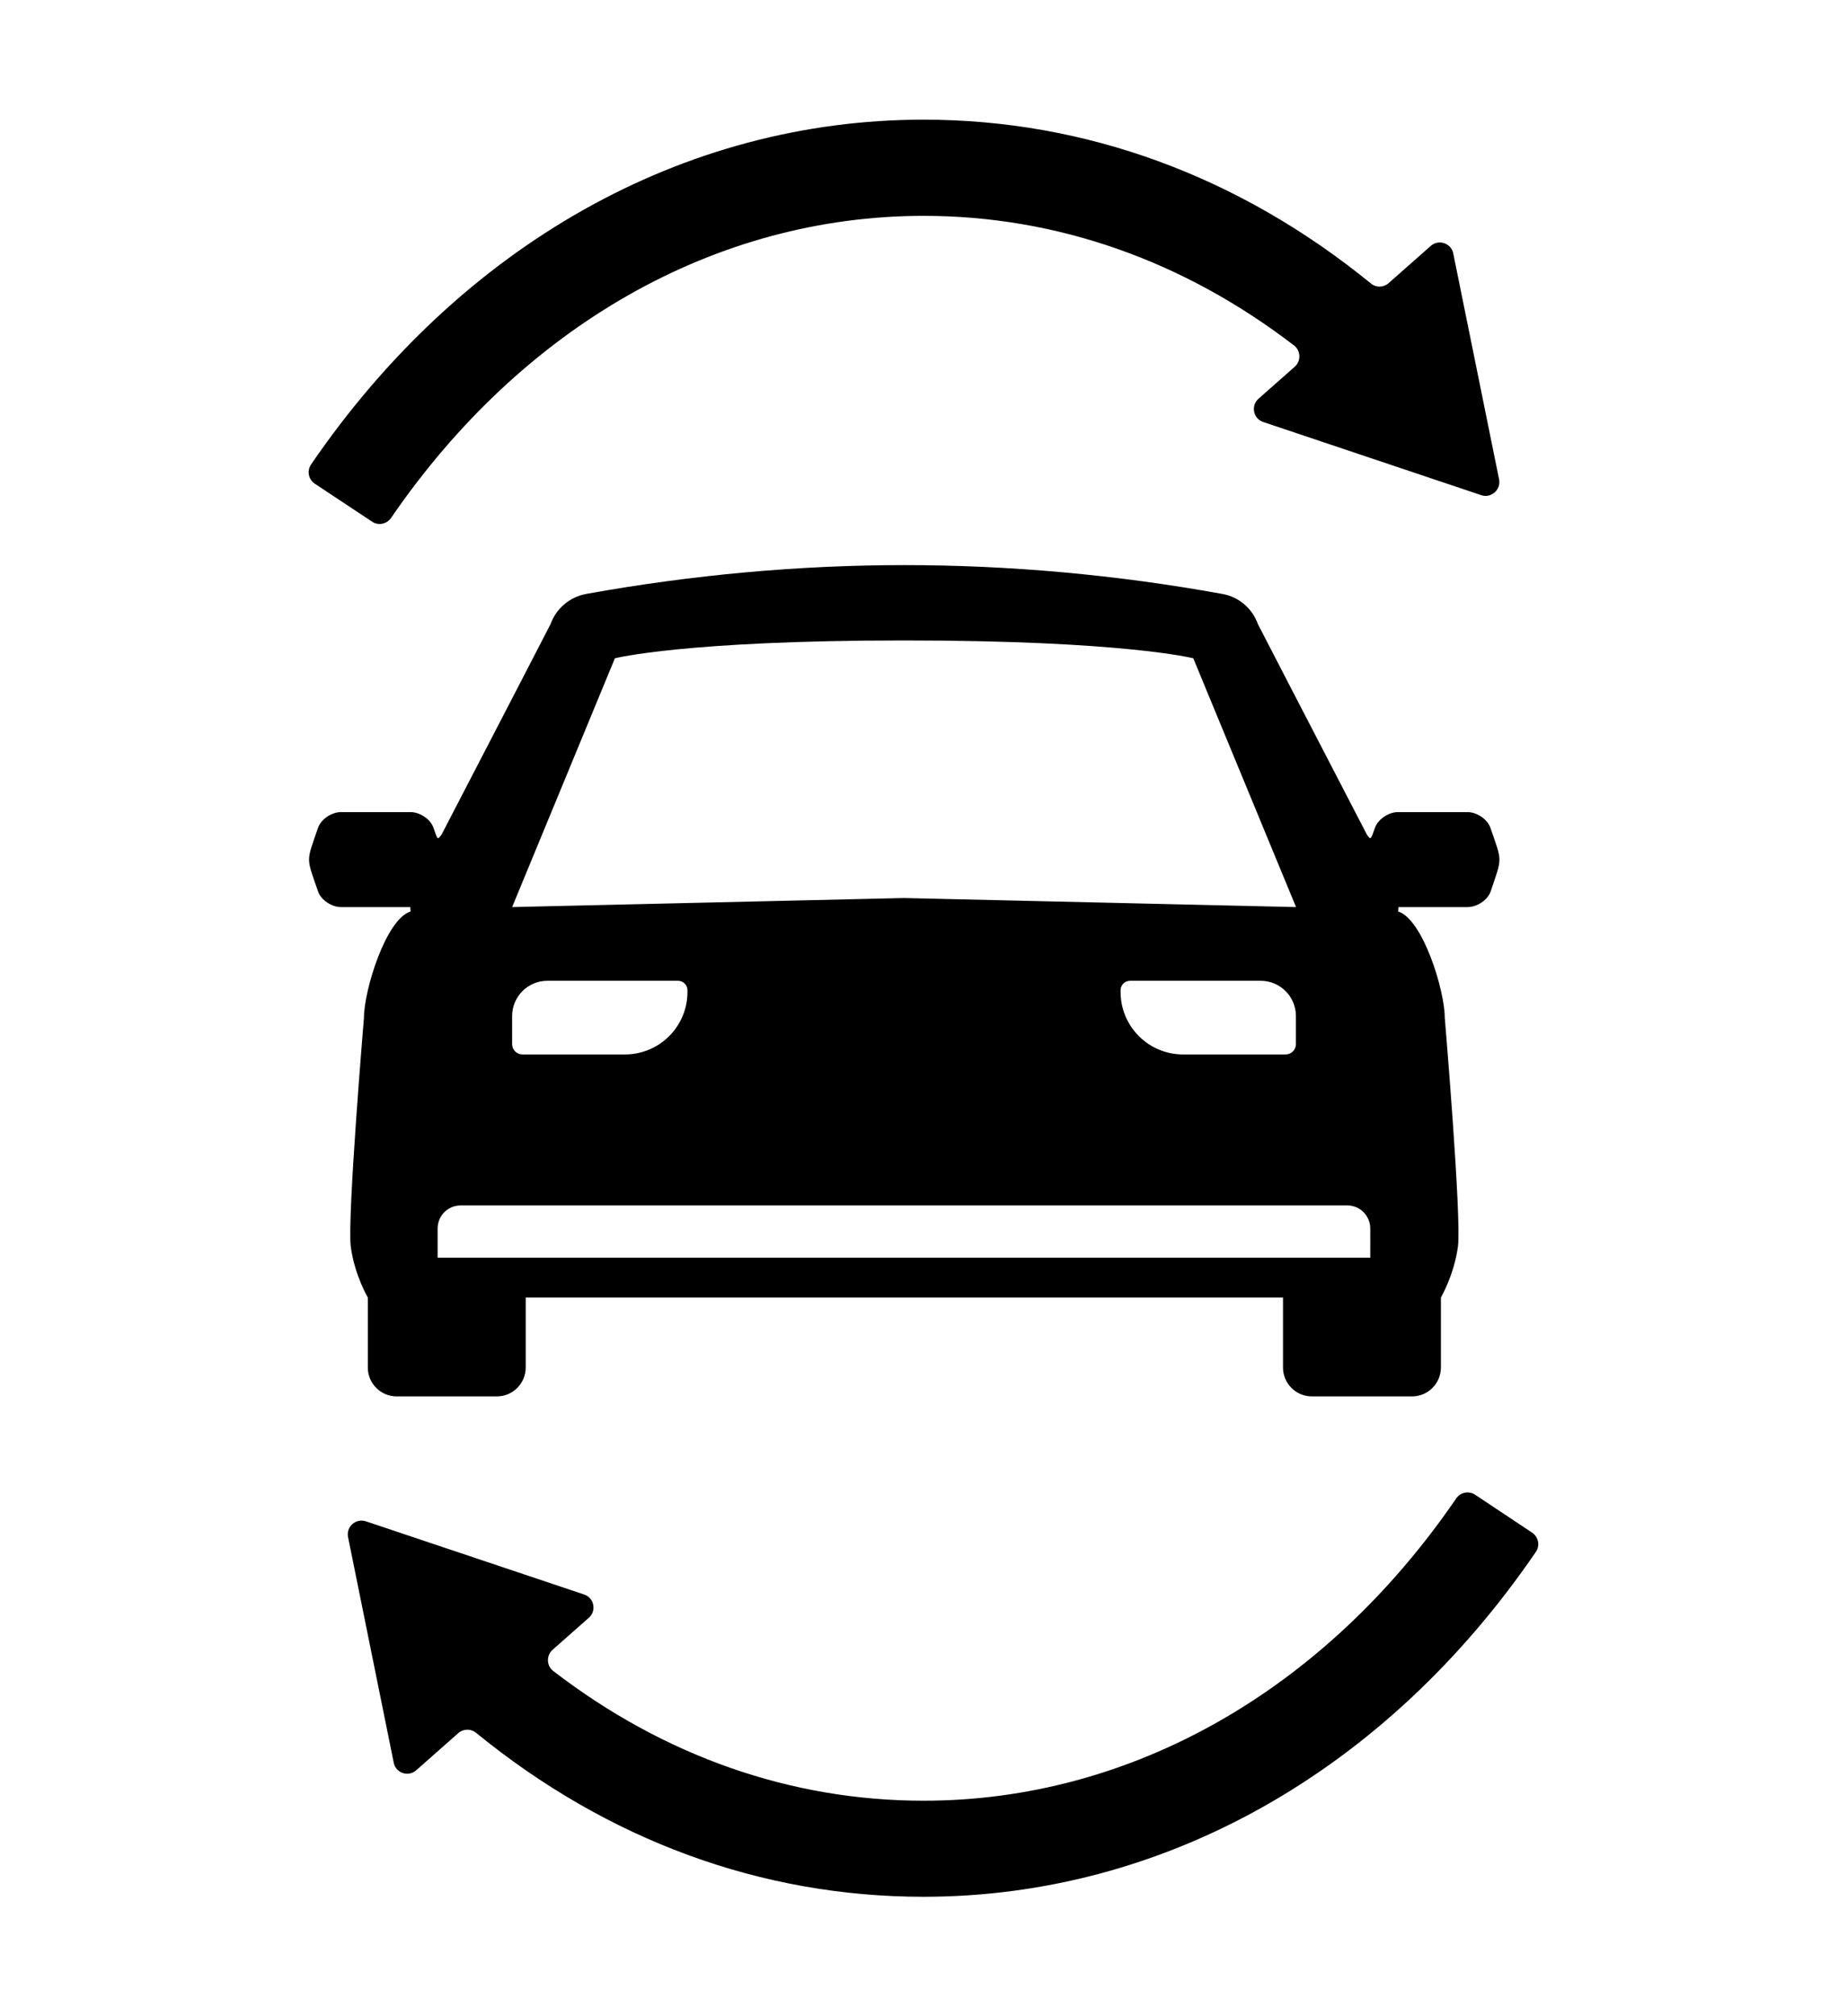 <?xml version="1.0" encoding="utf-8"?>
<!-- Generator: Adobe Illustrator 24.3.0, SVG Export Plug-In . SVG Version: 6.00 Build 0)  -->
<svg version="1.1" id="Warstwa_1" xmlns="http://www.w3.org/2000/svg" xmlns:xlink="http://www.w3.org/1999/xlink" x="0px" y="0px"
	 viewBox="0 0 134.63 146.92" style="enable-background:new 0 0 134.63 146.92;" xml:space="preserve">
<style type="text/css">
	.st0{fill:none;}
</style>
<path d="M109.27,34.93l-3.34-16.46c-0.15-0.75-1.06-1.06-1.64-0.55l-3.08,2.72c-0.37,0.32-0.91,0.33-1.28,0.02
	C90.34,12.84,79.13,8.72,67.32,8.72c-17.5,0-33.72,9.15-44.65,25.13c-0.31,0.46-0.19,1.09,0.28,1.4l4.18,2.77
	c0.45,0.3,1.06,0.17,1.37-0.27c9.6-14.01,23.7-22.02,38.83-22.02c9.69,0,18.94,3.26,27,9.45c0.49,0.38,0.51,1.13,0.05,1.54
	l-2.65,2.34c-0.57,0.51-0.38,1.45,0.34,1.69l15.92,5.34C108.7,36.32,109.42,35.68,109.27,34.93z"/>
<path d="M107.52,108.92c-0.46-0.3-1.07-0.18-1.38,0.28c-9.6,14.01-23.7,22.02-38.82,22.02c-9.69,0-18.94-3.26-26.99-9.45
	c-0.5-0.38-0.52-1.13-0.05-1.55l2.64-2.33c0.58-0.51,0.39-1.46-0.35-1.7l-15.9-5.33c-0.73-0.24-1.45,0.39-1.3,1.15l3.33,16.44
	c0.15,0.76,1.07,1.06,1.64,0.55l3.07-2.71c0.37-0.32,0.91-0.33,1.29-0.02c9.59,7.83,20.79,11.95,32.61,11.95
	c17.5,0,33.71-9.14,44.64-25.13c0.32-0.46,0.19-1.1-0.28-1.41L107.52,108.92z"/>
<path class="st0" d="M38.08,76.83h7.47c2.52,0,4.56-2.04,4.56-4.56v-0.12c0-0.38-0.31-0.69-0.69-0.69H39.9
	c-1.42,0-2.57,1.15-2.57,2.57v2.05C37.33,76.5,37.66,76.83,38.08,76.83z"/>
<path class="st0" d="M37.33,66.1l28.57-0.66l28.57,0.66l-7.49-18.13c0,0-5.1-1.3-21.08-1.3s-21.08,1.3-21.08,1.3L37.33,66.1z"/>
<path class="st0" d="M91.89,71.47h-9.52c-0.38,0-0.69,0.31-0.69,0.69v0.12c0,2.52,2.04,4.56,4.56,4.56h7.47
	c0.41,0,0.75-0.34,0.75-0.75v-2.05C94.46,72.62,93.31,71.47,91.89,71.47z"/>
<path d="M108.64,60.33c-0.22-0.65-1.01-1.15-1.67-1.15c-2.86,0-2.22,0-5.08,0c-0.66,0-1.45,0.51-1.67,1.15
	c-0.31,0.89-0.31,0.89-0.59,0.48c-3.77-7.26-7.94-15.33-7.94-15.33c-0.41-1.15-1.4-1.99-2.6-2.2c-7.72-1.4-15.52-2.1-23.18-2.1h0
	c0,0,0,0,0,0c-7.66,0-15.47,0.71-23.18,2.1c-1.2,0.22-2.19,1.06-2.6,2.2c0,0-4.17,8.08-7.94,15.33c-0.29,0.41-0.29,0.41-0.59-0.48
	c-0.22-0.65-1.01-1.15-1.67-1.15c-2.86,0-2.22,0-5.08,0c-0.66,0-1.45,0.5-1.67,1.15c-0.87,2.53-0.87,2.09,0,4.62
	c0.22,0.65,1.01,1.15,1.67,1.15c2.85,0,2.21,0,5.06,0c0,0.11,0.01,0.21,0.02,0.32c-1.8,0.55-3.4,5.75-3.4,7.73
	c0,0-1.23,14.64-0.96,16.7s1.24,3.7,1.24,3.7v5.1c0,1.17,0.95,2.11,2.11,2.11h7.29c1.17,0,2.11-0.95,2.11-2.11v-5.1h5.06h22.54h27.6
	v5.1c0,1.17,0.95,2.11,2.11,2.11h7.29c1.17,0,2.11-0.95,2.11-2.11v-5.1c0,0,0.96-1.64,1.24-3.7s-0.96-16.7-0.96-16.7
	c0-1.98-1.6-7.18-3.4-7.73c0.01-0.11,0.02-0.21,0.02-0.32c2.85,0,2.21,0,5.06,0c0.66,0,1.45-0.5,1.67-1.15
	C109.51,62.42,109.51,62.86,108.64,60.33z M44.82,47.97c0,0,5.1-1.3,21.08-1.3s21.08,1.3,21.08,1.3l7.49,18.13l-28.57-0.66
	L37.33,66.1L44.82,47.97z M94.46,74.04v2.05c0,0.41-0.34,0.75-0.75,0.75h-7.47c-2.52,0-4.56-2.04-4.56-4.56v-0.12
	c0-0.38,0.31-0.69,0.69-0.69h9.52C93.31,71.47,94.46,72.62,94.46,74.04z M37.33,74.04c0-1.42,1.15-2.57,2.57-2.57h9.52
	c0.38,0,0.69,0.31,0.69,0.69v0.12c0,2.52-2.04,4.56-4.56,4.56h-7.47c-0.41,0-0.75-0.34-0.75-0.75V74.04z M99.89,91.65H65.89H31.9
	v-2.13c0-0.93,0.75-1.68,1.68-1.68h32.31H98.2c0.93,0,1.68,0.75,1.68,1.68V91.65z"/>
</svg>
